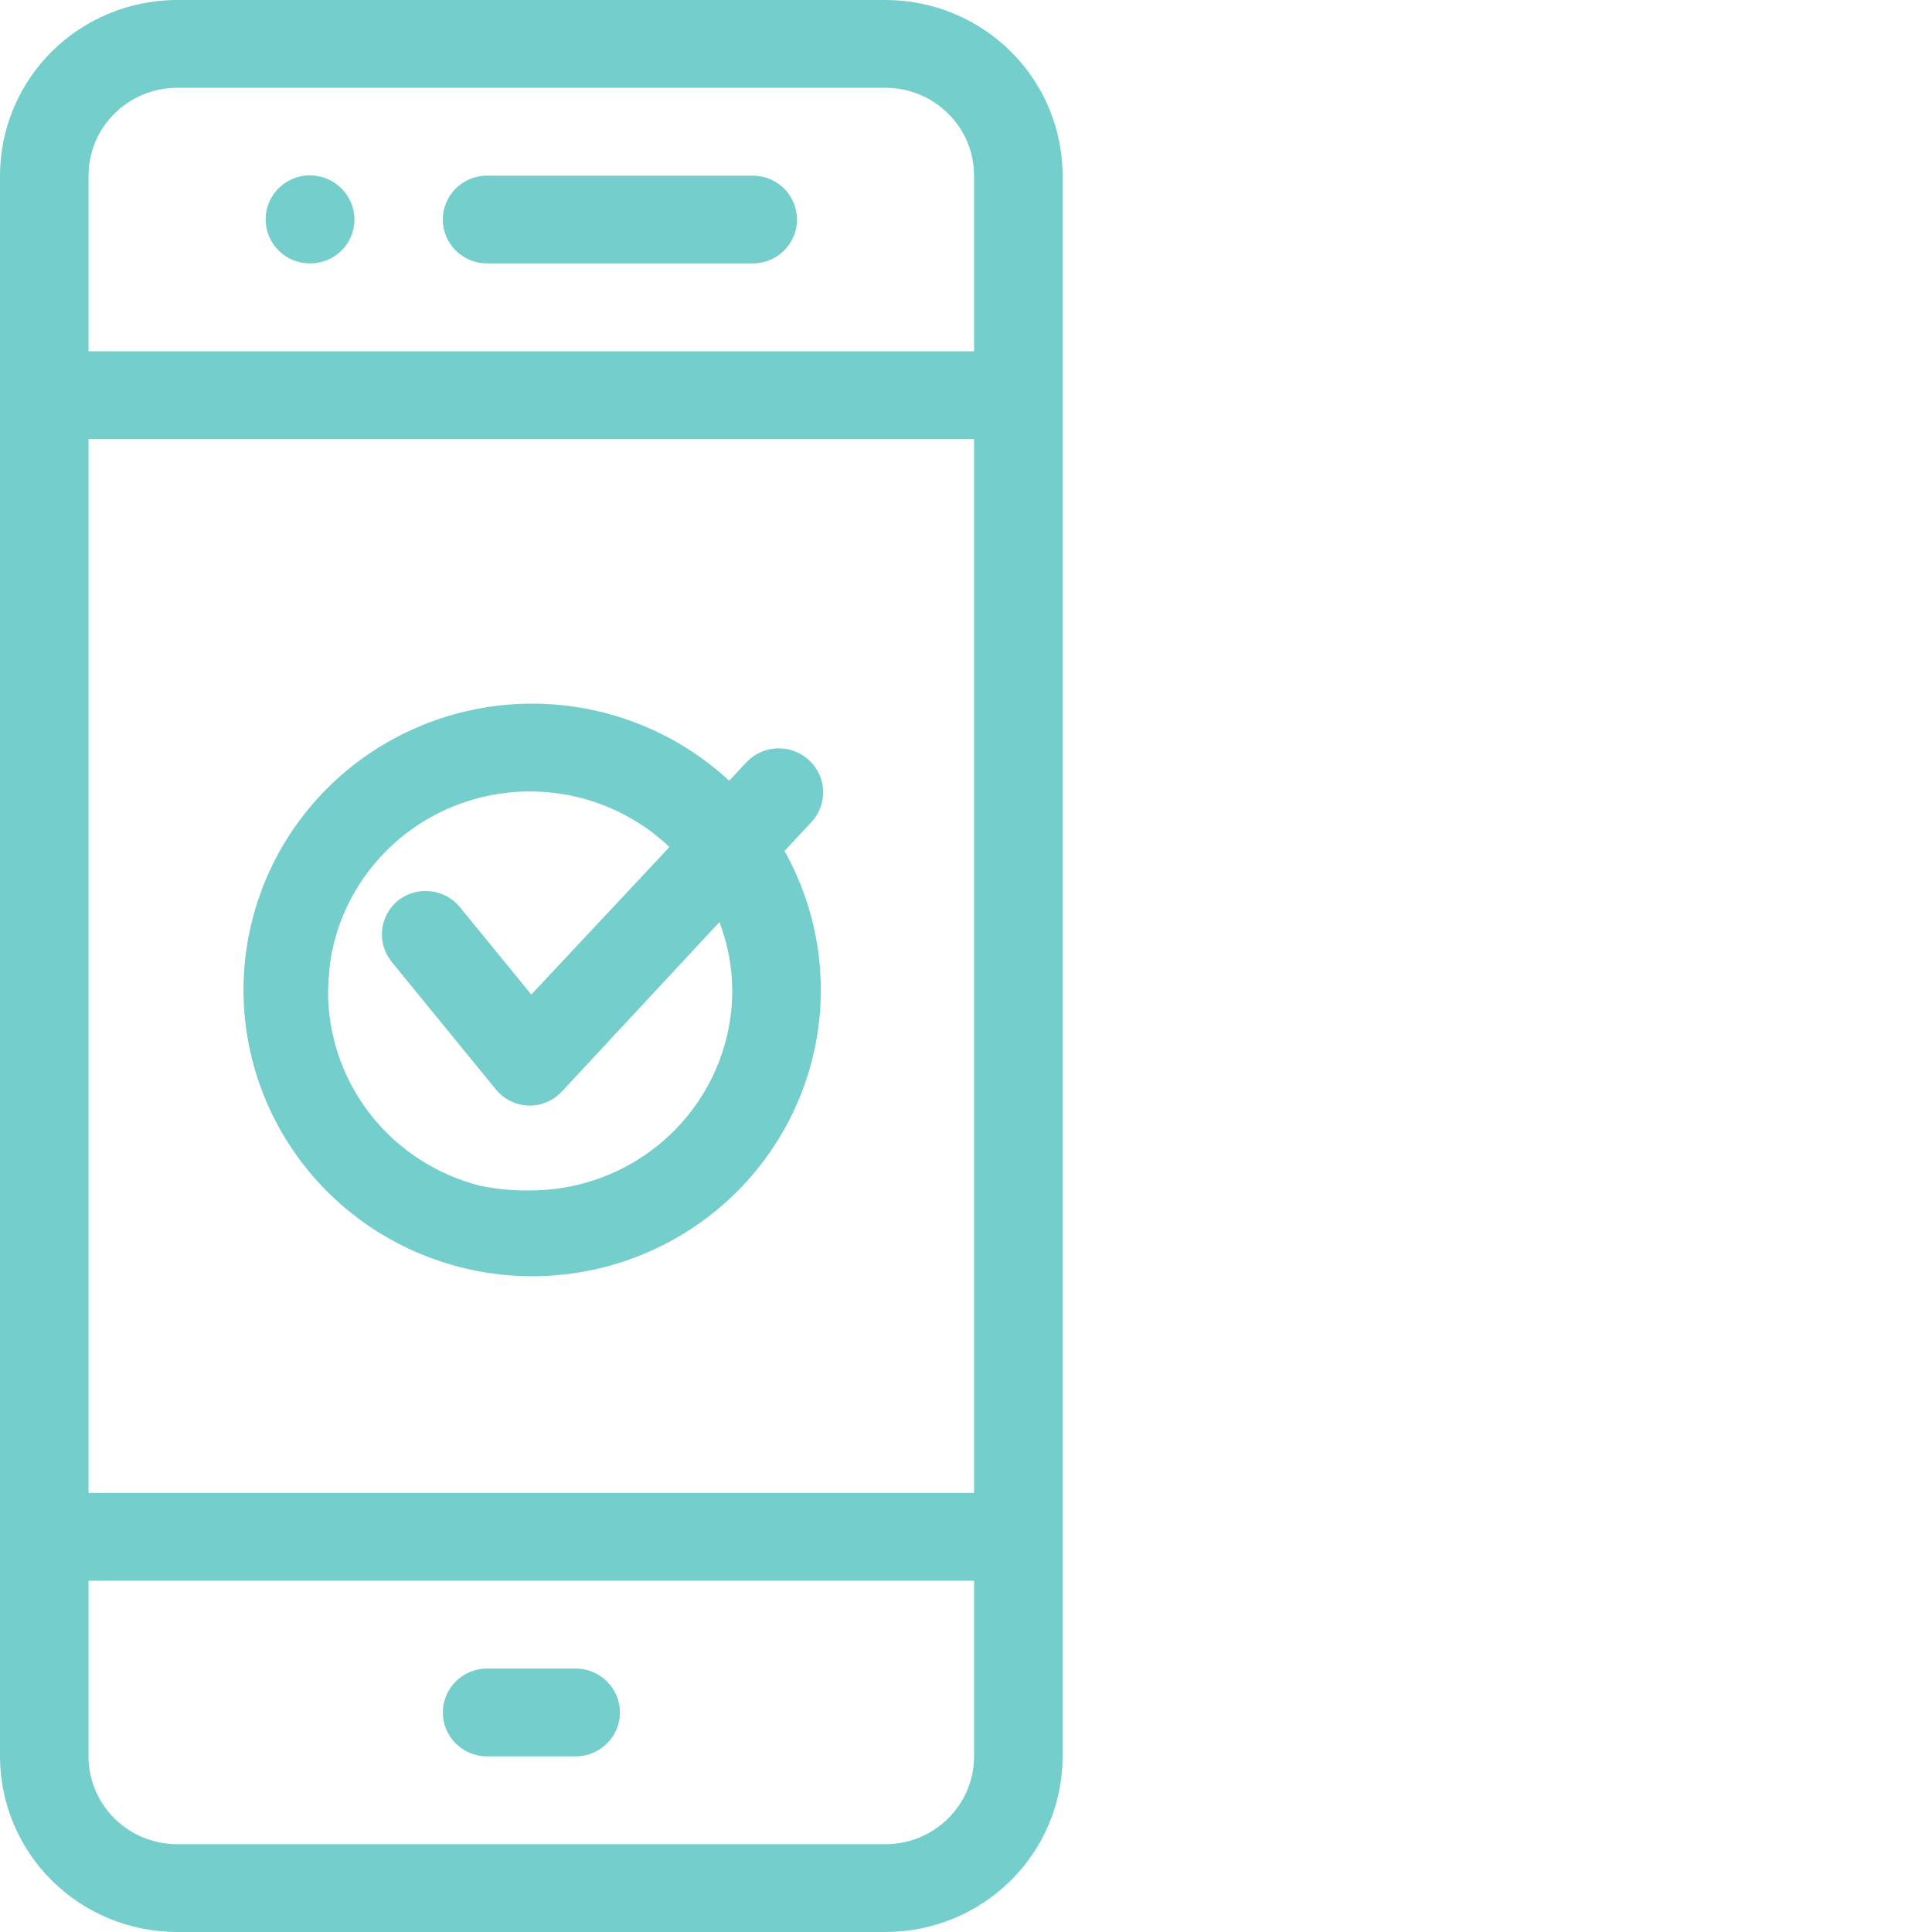 <?xml version="1.0" encoding="UTF-8"?>
<!DOCTYPE svg PUBLIC "-//W3C//DTD SVG 1.1//EN" "http://www.w3.org/Graphics/SVG/1.1/DTD/svg11.dtd">
<svg width="40" height="40" viewBox="0 0 40 40" fill="none" xmlns="http://www.w3.org/2000/svg">
<path d="M16.802 17.018C16.884 16.93 16.947 16.826 16.988 16.713C17.029 16.6 17.048 16.48 17.042 16.36C17.036 16.239 17.006 16.122 16.954 16.013C16.901 15.905 16.828 15.808 16.738 15.727C16.558 15.566 16.321 15.482 16.078 15.494C15.836 15.506 15.608 15.613 15.445 15.791L15.097 16.164C13.998 15.146 12.552 14.576 11.047 14.568C9.543 14.561 8.091 15.117 6.982 16.124C5.872 17.131 5.187 18.517 5.062 20.004C4.937 21.49 5.382 22.969 6.308 24.145C7.234 25.32 8.573 26.106 10.058 26.346C11.543 26.586 13.064 26.261 14.318 25.437C15.572 24.613 16.467 23.351 16.824 21.901C17.181 20.452 16.973 18.923 16.243 17.618L16.802 17.018ZM15.161 20.509C15.159 21.604 14.72 22.653 13.94 23.428C13.161 24.203 12.103 24.641 11 24.646C10.639 24.655 10.279 24.622 9.927 24.546C9.031 24.316 8.236 23.798 7.669 23.072C7.102 22.347 6.793 21.455 6.792 20.537C6.797 20.305 6.815 20.075 6.847 19.846C6.973 19.102 7.3 18.407 7.795 17.835C8.289 17.262 8.931 16.835 9.652 16.597C10.373 16.36 11.146 16.322 11.887 16.487C12.629 16.653 13.311 17.015 13.86 17.537L11 20.591L9.515 18.773C9.363 18.592 9.146 18.477 8.91 18.452C8.674 18.426 8.437 18.492 8.25 18.637C8.155 18.712 8.077 18.804 8.019 18.909C7.961 19.015 7.925 19.13 7.912 19.249C7.899 19.368 7.91 19.489 7.945 19.604C7.979 19.718 8.036 19.825 8.112 19.918L10.266 22.555C10.35 22.657 10.454 22.739 10.573 22.798C10.691 22.856 10.822 22.887 10.954 22.891V22.891C11.081 22.892 11.207 22.866 11.324 22.816C11.441 22.766 11.546 22.693 11.632 22.6L14.895 19.091C15.068 19.544 15.158 20.025 15.161 20.509V20.509Z" fill="#74CFCC"/>
<path d="M18.333 0H3.667C2.694 0 1.762 0.383 1.074 1.065C0.386 1.747 0 2.672 0 3.636L0 36.364C0 37.328 0.386 38.253 1.074 38.935C1.762 39.617 2.694 40 3.667 40H18.333C19.306 40 20.238 39.617 20.926 38.935C21.614 38.253 22 37.328 22 36.364V3.636C22 2.672 21.614 1.747 20.926 1.065C20.238 0.383 19.306 0 18.333 0V0ZM1.833 9.091H20.167V30.909H1.833V9.091ZM3.667 1.818H18.333C18.82 1.818 19.286 2.01 19.63 2.351C19.974 2.692 20.167 3.154 20.167 3.636V7.273H1.833V3.636C1.833 3.154 2.026 2.692 2.37 2.351C2.714 2.01 3.18 1.818 3.667 1.818V1.818ZM18.333 38.182H3.667C3.18 38.182 2.714 37.99 2.37 37.649C2.026 37.308 1.833 36.846 1.833 36.364V32.727H20.167V36.364C20.167 36.846 19.974 37.308 19.63 37.649C19.286 37.99 18.82 38.182 18.333 38.182Z" fill="#74CFCC"/>
<path d="M10.085 5.454H15.585C15.828 5.454 16.061 5.359 16.233 5.188C16.405 5.018 16.501 4.786 16.501 4.545C16.501 4.304 16.405 4.073 16.233 3.902C16.061 3.732 15.828 3.636 15.585 3.636H10.085C9.842 3.636 9.608 3.732 9.436 3.902C9.265 4.073 9.168 4.304 9.168 4.545C9.168 4.786 9.265 5.018 9.436 5.188C9.608 5.359 9.842 5.454 10.085 5.454V5.454Z" fill="#74CFCC"/>
<path d="M6.417 5.454C6.537 5.455 6.657 5.432 6.769 5.387C6.88 5.342 6.982 5.275 7.068 5.191C7.153 5.106 7.222 5.006 7.268 4.895C7.315 4.784 7.339 4.665 7.339 4.545C7.339 4.425 7.315 4.306 7.268 4.196C7.222 4.085 7.153 3.984 7.068 3.9C6.939 3.772 6.775 3.684 6.597 3.649C6.418 3.613 6.233 3.631 6.065 3.7C5.897 3.77 5.753 3.887 5.653 4.037C5.552 4.188 5.499 4.365 5.5 4.545C5.5 4.786 5.597 5.018 5.769 5.188C5.94 5.359 6.174 5.454 6.417 5.454Z" fill="#74CFCC"/>
<path d="M11.918 34.545H10.085C9.842 34.545 9.608 34.641 9.436 34.812C9.265 34.982 9.168 35.213 9.168 35.455C9.168 35.696 9.265 35.927 9.436 36.097C9.608 36.268 9.842 36.364 10.085 36.364H11.918C12.161 36.364 12.394 36.268 12.566 36.097C12.738 35.927 12.835 35.696 12.835 35.455C12.835 35.213 12.738 34.982 12.566 34.812C12.394 34.641 12.161 34.545 11.918 34.545Z" fill="#74CFCC"/>
</svg>
